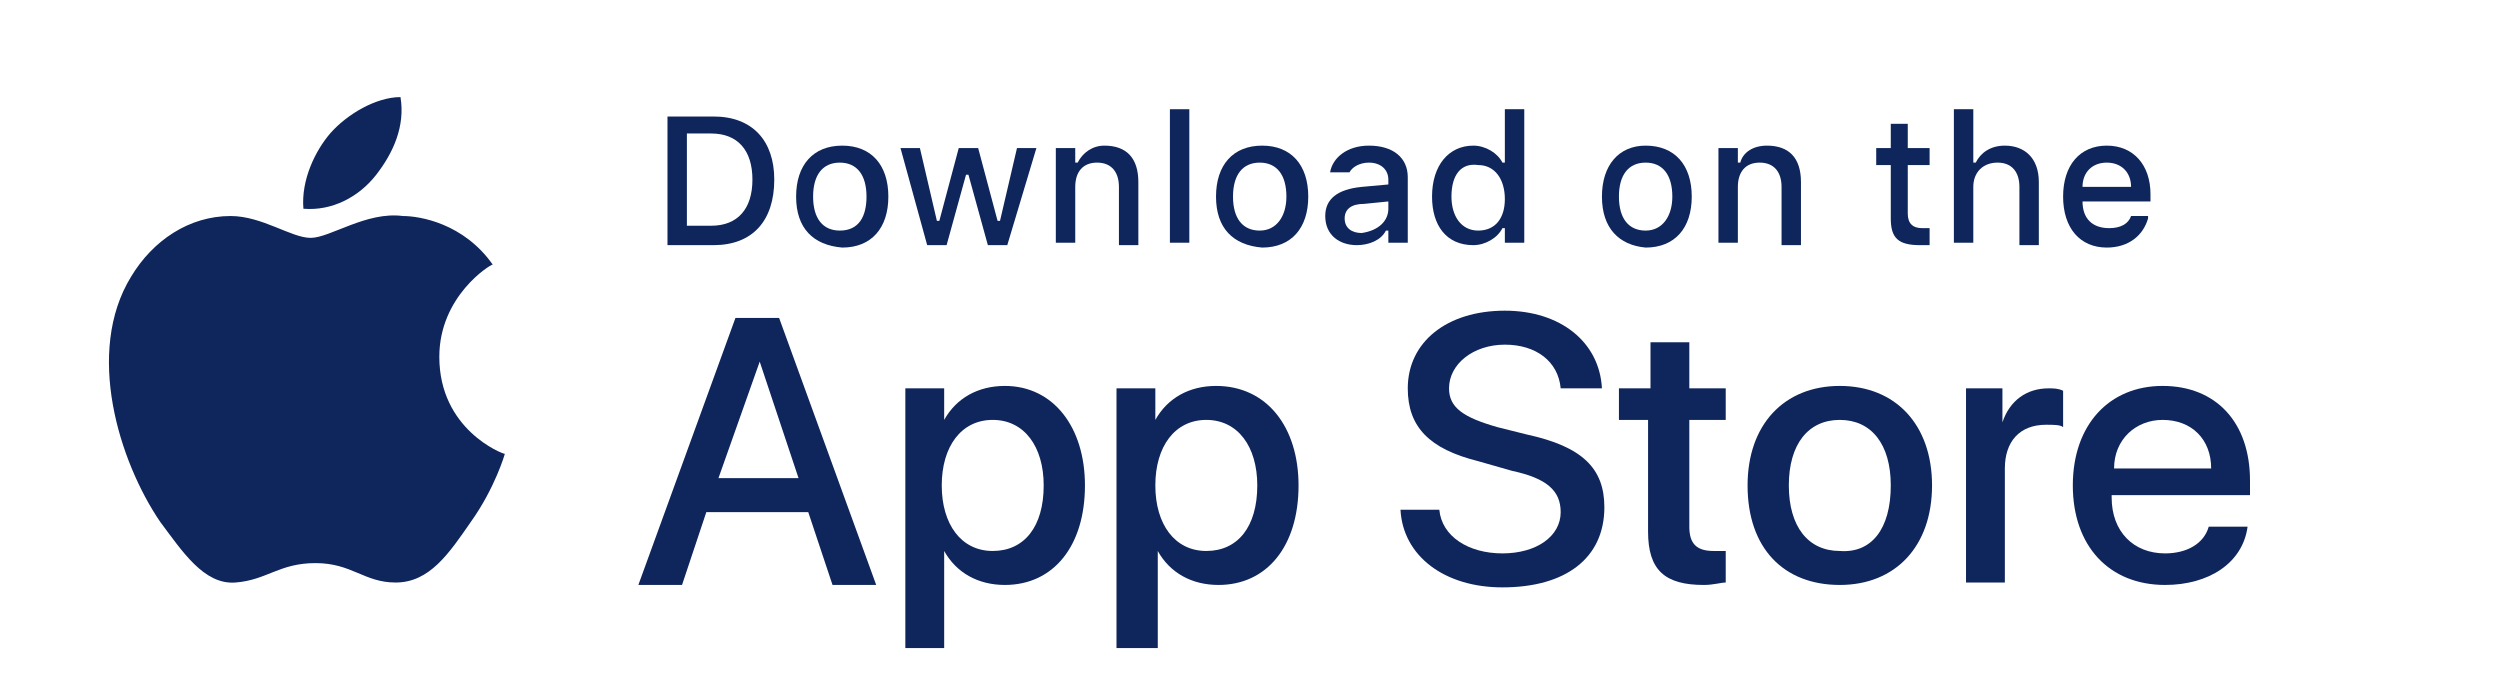 <svg enable-background="new 0 0 103 28" viewBox="0 0 103 28" xmlns="http://www.w3.org/2000/svg"><g fill="#0f265c"><path d="m18.1 14.7c0-2.5 2.1-3.8 2.2-3.8-1.2-1.7-3-2-3.7-2-1.5-.2-3 .9-3.8.9s-2-.9-3.3-.9c-1.7 0-3.2 1-4.1 2.5-1.9 3.1-.5 7.6 1.2 10.1.9 1.2 1.8 2.6 3.1 2.5s1.8-.8 3.3-.8 2 .8 3.3.8c1.4 0 2.2-1.2 3.1-2.5 1-1.4 1.4-2.8 1.4-2.8-.1 0-2.7-1-2.7-4z"/><path d="m15.5 7.2c.7-.9 1.2-2 1-3.2-1 0-2.2.7-2.9 1.5-.6.7-1.2 1.9-1.1 3.1 1.2.1 2.3-.5 3-1.4z"/><path d="m33.3 21.1h-4.2l-1 3h-1.8l4-11h1.8l4 11h-1.8zm-3.7-1.4h3.3l-1.6-4.8z"/><path d="m44.7 20c0 2.5-1.3 4.1-3.3 4.1-1.1 0-2-.5-2.5-1.4v4h-1.6v-10.7h1.6v1.3c.5-.9 1.4-1.4 2.5-1.4 2 0 3.3 1.7 3.3 4.1zm-1.7 0c0-1.6-.8-2.7-2.1-2.7s-2.1 1.1-2.1 2.7.8 2.7 2.1 2.7 2.1-1 2.1-2.7z"/><path d="m53.5 20c0 2.5-1.3 4.1-3.3 4.1-1.1 0-2-.5-2.5-1.4v4h-1.7v-10.7h1.6v1.3c.5-.9 1.4-1.4 2.5-1.4 2.1 0 3.4 1.7 3.4 4.1zm-1.7 0c0-1.6-.8-2.7-2.1-2.7s-2.1 1.1-2.1 2.7.8 2.7 2.1 2.7 2.1-1 2.1-2.7z"/><path d="m59.3 21c.1 1.1 1.2 1.8 2.6 1.8s2.4-.7 2.4-1.7c0-.9-.6-1.4-2-1.7l-1.4-.4c-2-.5-2.9-1.4-2.9-3 0-1.9 1.6-3.2 4-3.2 2.3 0 3.9 1.3 4 3.2h-1.7c-.1-1.1-1-1.8-2.3-1.8s-2.3.8-2.3 1.8c0 .8.6 1.2 2 1.6l1.2.3c2.3.5 3.2 1.4 3.2 3 0 2.1-1.6 3.3-4.2 3.3-2.4 0-4.1-1.3-4.2-3.2z"/><path d="m69.6 14.1v1.9h1.5v1.3h-1.5v4.4c0 .7.3 1 1 1h.5v1.3c-.2 0-.5.1-.9.1-1.6 0-2.3-.6-2.3-2.2v-4.6h-1.2v-1.3h1.3v-1.9z"/><path d="m72 20c0-2.5 1.5-4.1 3.8-4.1s3.8 1.6 3.8 4.1-1.5 4.1-3.8 4.1-3.8-1.5-3.8-4.1zm5.9 0c0-1.7-.8-2.7-2.1-2.7s-2.1 1-2.1 2.7.8 2.7 2.1 2.7c1.3.1 2.1-.9 2.1-2.7z"/><path d="m80.9 16h1.6v1.4c.3-.9 1-1.4 1.9-1.4.2 0 .4 0 .6.1v1.5c-.1-.1-.4-.1-.7-.1-1.1 0-1.7.7-1.7 1.8v4.7h-1.6v-8z"/><path d="m92.6 21.7c-.2 1.5-1.6 2.4-3.4 2.4-2.3 0-3.8-1.6-3.8-4.1s1.5-4.1 3.7-4.1 3.6 1.5 3.6 3.9v.6h-5.7v.1c0 1.4.9 2.3 2.2 2.3.9 0 1.6-.4 1.8-1.1zm-5.5-2.4h4c0-1.2-.8-2-2-2-1.1 0-2 .8-2 2z"/><path d="m29.4 4.8c1.6 0 2.5 1 2.5 2.6 0 1.7-.9 2.7-2.5 2.7h-1.9v-5.3zm-1.1 4.5h1c1.1 0 1.7-.7 1.7-1.9s-.6-1.9-1.7-1.9h-1z"/><path d="m32.8 8.1c0-1.3.7-2.1 1.9-2.1s1.9.8 1.9 2.1-.7 2.1-1.9 2.1c-1.2-.1-1.9-.8-1.9-2.1zm2.9 0c0-.9-.4-1.4-1.1-1.4s-1.1.5-1.1 1.4.4 1.4 1.1 1.4c.8 0 1.1-.6 1.1-1.4z"/><path d="m41.5 10.1h-.8l-.8-2.9h-.1l-.8 2.9h-.8l-1.1-4h.8l.7 3h.1l.8-3h.8l.8 3h.1l.7-3h.8z"/><path d="m43.5 6.1h.8v.6h.1c.2-.4.6-.7 1.1-.7.9 0 1.4.5 1.4 1.5v2.6h-.8v-2.4c0-.6-.3-1-.9-1s-.9.4-.9 1v2.3h-.8z"/><path d="m48.2 4.5h.8v5.5h-.8z"/><path d="m50.1 8.1c0-1.3.7-2.1 1.9-2.1s1.9.8 1.9 2.1-.7 2.1-1.9 2.1c-1.2-.1-1.9-.8-1.9-2.1zm2.9 0c0-.9-.4-1.4-1.1-1.4s-1.1.5-1.1 1.4.4 1.4 1.1 1.4 1.1-.6 1.1-1.4z"/><path d="m54.6 8.9c0-.7.5-1.1 1.5-1.2l1.1-.1v-.2c0-.4-.3-.7-.8-.7-.4 0-.7.2-.8.4h-.8c.1-.6.7-1.1 1.6-1.1 1 0 1.6.5 1.6 1.3v2.7h-.8v-.5h-.1c-.2.4-.7.6-1.2.6-.7 0-1.3-.4-1.3-1.2zm2.6-.3v-.3l-1 .1c-.5 0-.8.2-.8.6s.3.6.7.6c.7-.1 1.1-.5 1.1-1z"/><path d="m59 8.1c0-1.3.7-2.1 1.7-2.1.5 0 1 .3 1.2.7h.1v-2.2h.8v5.5h-.8v-.6h-.1c-.2.4-.7.7-1.2.7-1.1 0-1.7-.8-1.7-2zm.8 0c0 .8.4 1.4 1.1 1.4s1.1-.5 1.1-1.3-.4-1.4-1.1-1.4c-.7-.1-1.1.4-1.1 1.3z"/><path d="m66 8.1c0-1.3.7-2.1 1.8-2.1 1.2 0 1.9.8 1.9 2.1s-.7 2.1-1.9 2.1c-1.1-.1-1.8-.8-1.8-2.1zm2.9 0c0-.9-.4-1.4-1.1-1.4s-1.1.5-1.1 1.4.4 1.4 1.1 1.4 1.1-.6 1.1-1.4z"/><path d="m70.8 6.1h.8v.6h.1c.1-.4.5-.7 1.1-.7.9 0 1.4.5 1.4 1.5v2.6h-.8v-2.4c0-.6-.3-1-.9-1s-.9.4-.9 1v2.3h-.8z"/><path d="m78.6 5.1v1h.9v.7h-.9v2c0 .4.2.6.6.6h.3v.7c-.1 0-.3 0-.4 0-.9 0-1.2-.3-1.2-1.1v-2.2h-.6v-.7h.6v-1z"/><path d="m80.5 4.5h.8v2.2h.1c.2-.4.6-.7 1.2-.7.8 0 1.4.5 1.4 1.5v2.6h-.8v-2.4c0-.6-.3-1-.9-1s-1 .4-1 1v2.3h-.8z"/><path d="m88.5 9c-.2.7-.8 1.2-1.7 1.2-1.1 0-1.8-.8-1.8-2.1s.7-2.1 1.8-2.1 1.8.8 1.8 2v.3h-2.8c0 .7.4 1.1 1.1 1.1.5 0 .8-.2.9-.5h.7zm-2.7-1.3h2c0-.6-.4-1-1-1s-1 .4-1 1z"/></g></svg>